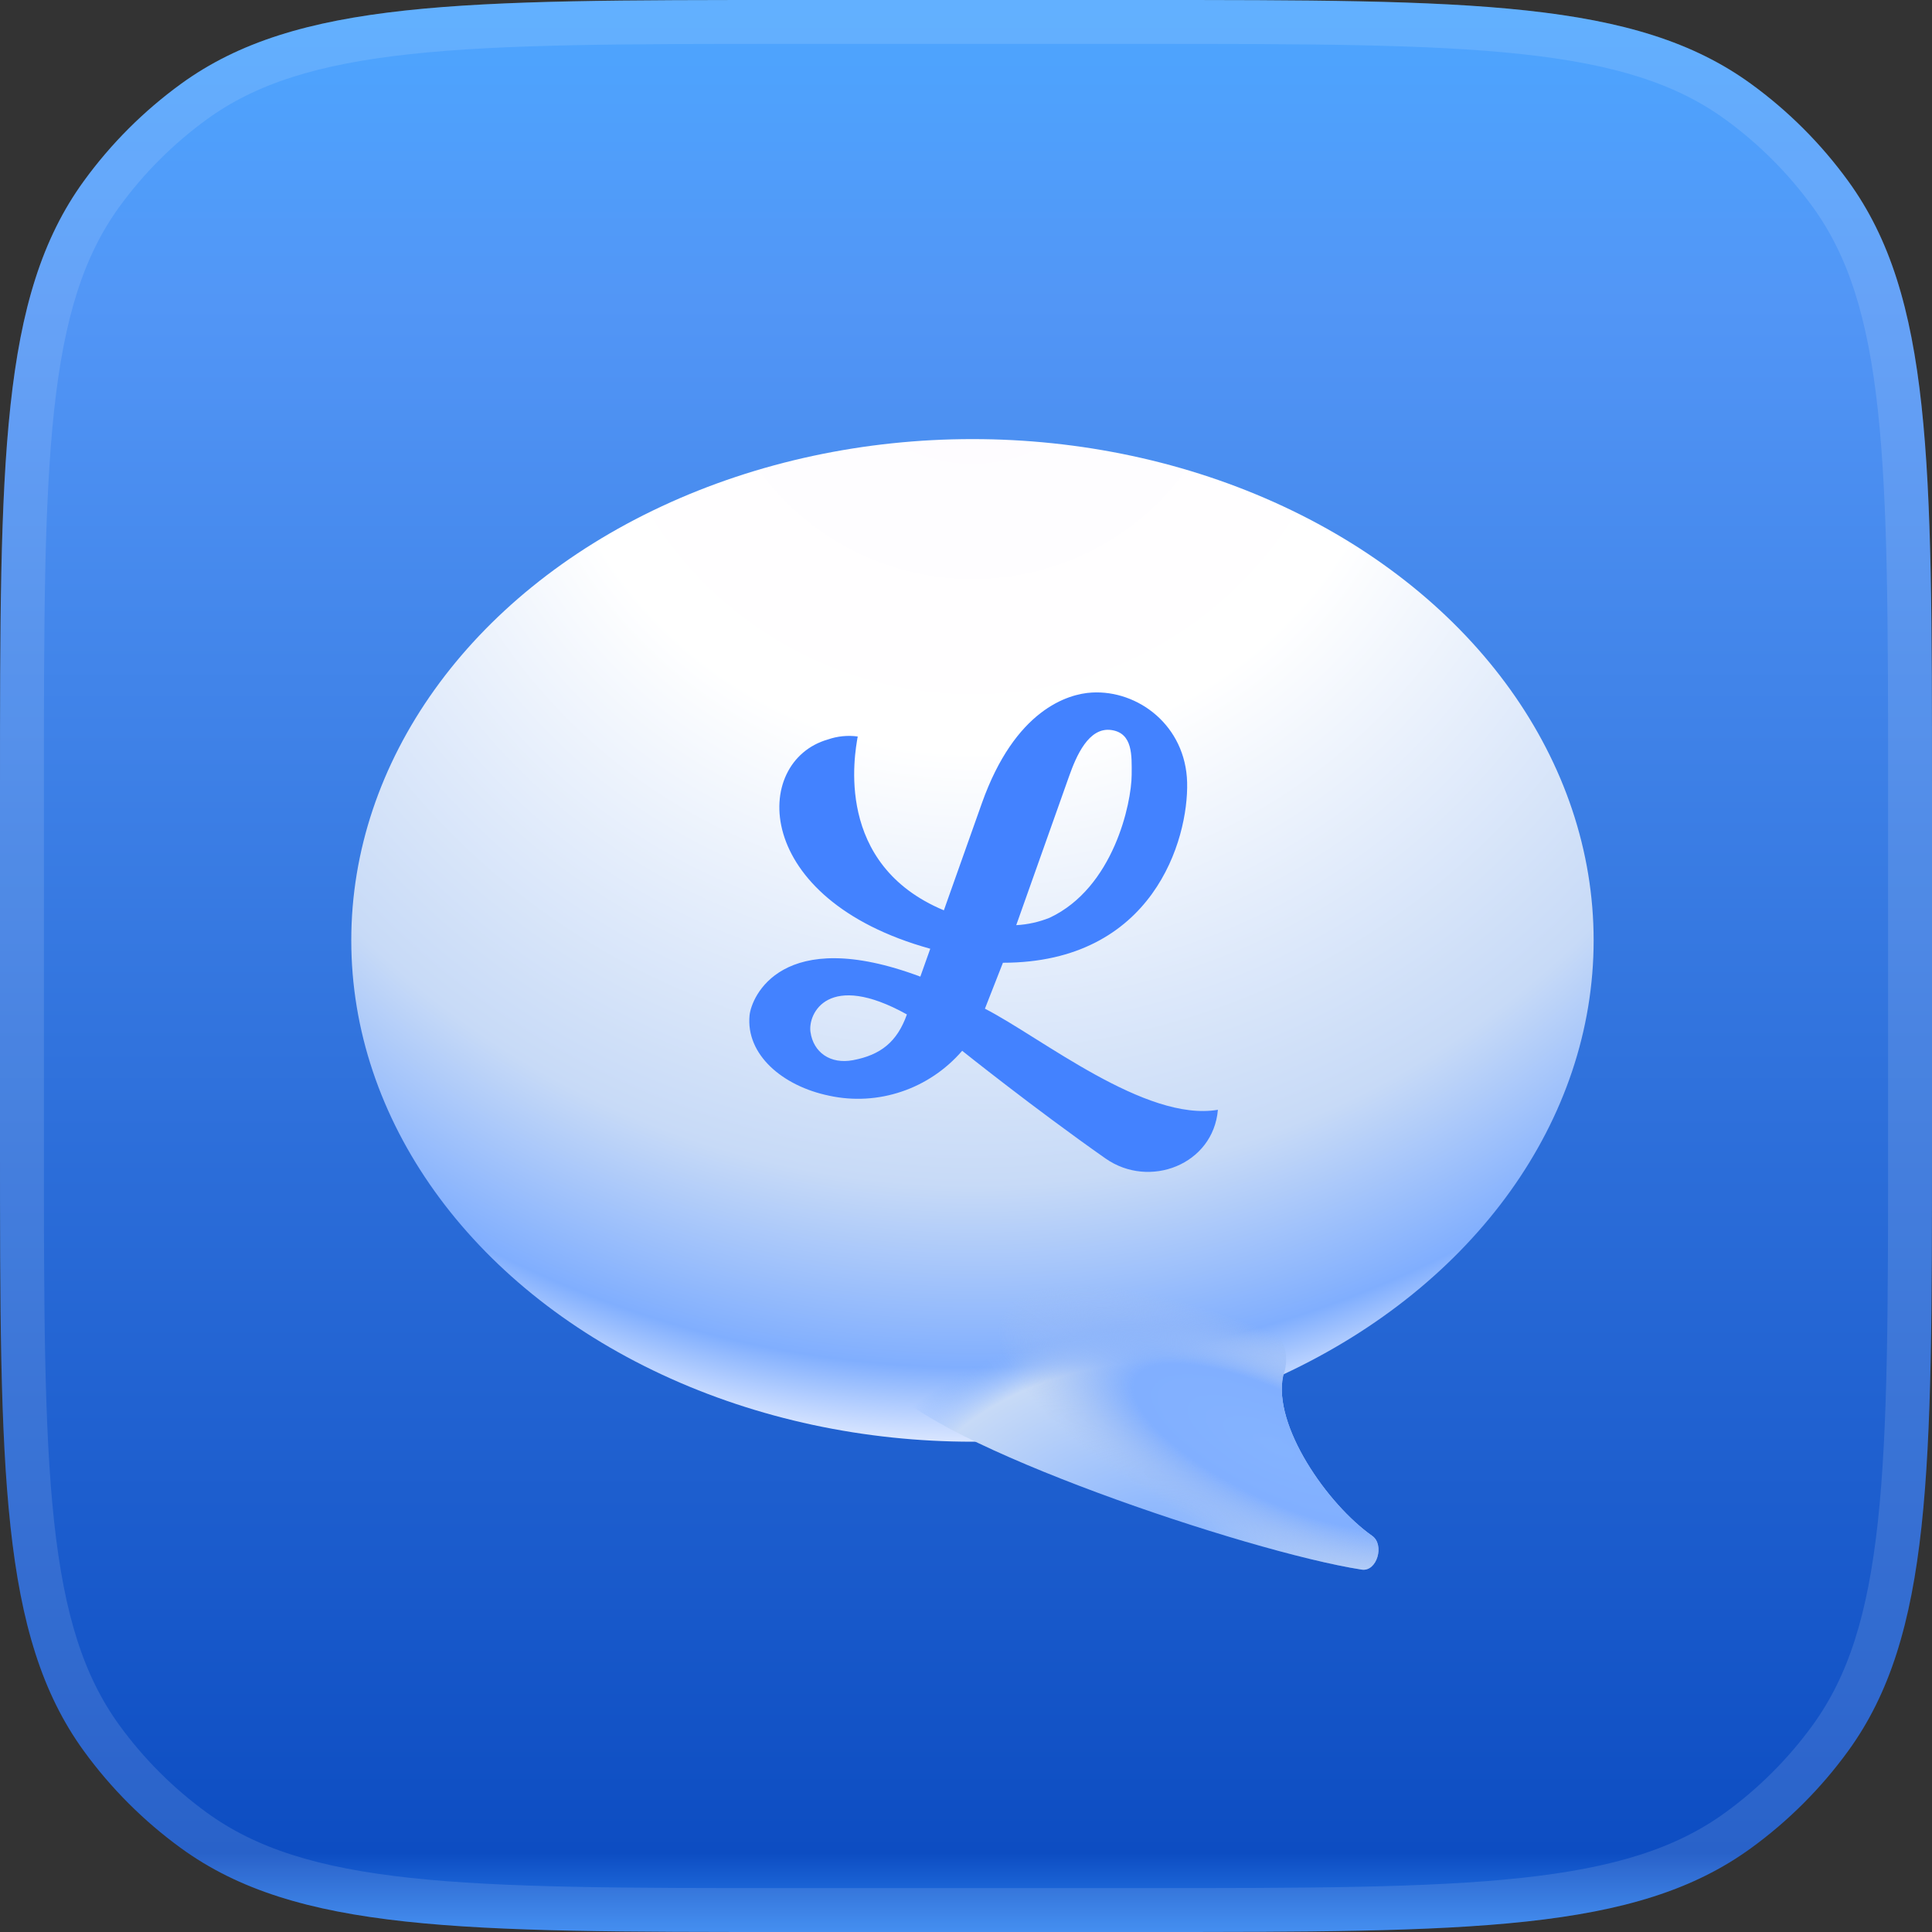<svg width="44" height="44" viewBox="0 0 44 44" fill="none" xmlns="http://www.w3.org/2000/svg">
<rect x="0" y="0" width="44" height="44" fill="#333333" stroke="none"/>
<path d="M0 18C0 10.501 0 6.751 1.91 4.122C2.527 3.273 3.273 2.527 4.122 1.91C6.751 0 10.501 0 18 0H26C33.499 0 37.249 0 39.878 1.91C40.727 2.527 41.473 3.273 42.09 4.122C44 6.751 44 10.501 44 18V26C44 33.499 44 37.249 42.09 39.878C41.473 40.727 40.727 41.473 39.878 42.09C37.249 44 33.499 44 26 44H18C10.501 44 6.751 44 4.122 42.09C3.273 41.473 2.527 40.727 1.91 39.878C0 37.249 0 33.499 0 26V18Z" fill="url(#paint0_linear_3203_3781)"/>
<path d="M0.5 18C0.5 14.239 0.501 11.459 0.736 9.288C0.97 7.127 1.432 5.631 2.314 4.416C2.9 3.61 3.61 2.9 4.416 2.314C5.631 1.432 7.127 0.97 9.288 0.736C11.459 0.501 14.239 0.5 18 0.5H26C29.761 0.5 32.541 0.501 34.712 0.736C36.873 0.97 38.369 1.432 39.584 2.314C40.391 2.9 41.1 3.61 41.686 4.416C42.568 5.631 43.03 7.127 43.264 9.288C43.499 11.459 43.5 14.239 43.5 18V26C43.5 29.761 43.499 32.541 43.264 34.712C43.03 36.873 42.568 38.369 41.686 39.584C41.1 40.391 40.391 41.1 39.584 41.686C38.369 42.568 36.873 43.03 34.712 43.264C32.541 43.499 29.761 43.5 26 43.5H18C14.239 43.5 11.459 43.499 9.288 43.264C7.127 43.03 5.631 42.568 4.416 41.686C3.61 41.1 2.9 40.391 2.314 39.584C1.432 38.369 0.97 36.873 0.736 34.712C0.501 32.541 0.5 29.761 0.5 26V18Z" stroke="white" stroke-opacity="0.12"/>
<ellipse cx="22.147" cy="21.417" rx="14.147" ry="11.417" fill="url(#paint1_radial_3203_3781)"/>
<path d="M22.431 22.972L22.841 21.926C26.265 21.924 27.07 19.115 27.036 17.818C27.002 16.522 25.916 15.713 24.868 15.772C24.321 15.802 23.118 16.162 22.362 18.291C21.995 19.324 21.537 20.616 21.496 20.732C18.988 19.685 19.465 17.175 19.534 16.773C19.305 16.742 19.073 16.765 18.855 16.841C17.112 17.34 17.112 20.479 21.186 21.607L20.96 22.242C17.797 21.06 17.112 22.71 17.071 23.123C16.983 24.014 17.816 24.735 18.888 24.955C19.436 25.073 20.004 25.04 20.535 24.86C21.067 24.681 21.542 24.36 21.913 23.931C21.913 23.931 23.553 25.244 25.178 26.384C26.177 27.084 27.63 26.524 27.737 25.275C26.085 25.555 23.72 23.634 22.431 22.972ZM24.346 17.683C24.51 17.221 24.792 16.553 25.31 16.626C25.803 16.696 25.775 17.212 25.773 17.642C25.771 18.293 25.36 20.218 23.905 20.901C23.662 20.999 23.405 21.056 23.144 21.07C23.288 20.665 24.223 18.03 24.346 17.683ZM19.426 24.145C18.912 24.242 18.524 23.969 18.458 23.502C18.398 23.077 18.863 22.107 20.654 23.103C20.433 23.728 20.055 24.027 19.426 24.145Z" fill="#4382FF"/>
<path d="M20.225 31.531C21.218 32.896 28.369 35.335 31.012 35.747C31.36 35.801 31.538 35.181 31.251 34.979C30.223 34.256 28.987 32.462 29.221 31.345C30.338 28.242 17.652 27.994 20.225 31.531Z" fill="url(#paint2_radial_3203_3781)"/>
<path d="M20.225 31.531C21.218 32.896 28.369 35.335 31.012 35.747C31.36 35.801 31.538 35.181 31.251 34.979C30.223 34.256 28.987 32.462 29.221 31.345C30.338 28.242 17.652 27.994 20.225 31.531Z" fill="url(#paint3_radial_3203_3781)"/>
<defs>
<linearGradient id="paint0_linear_3203_3781" x1="22" y1="0" x2="22" y2="44" gradientUnits="userSpaceOnUse">
<stop stop-color="#4DA6FF"/>
<stop offset="0.157" stop-color="#5296F6"/>
<stop offset="0.959" stop-color="#0D4DC2"/>
<stop offset="1" stop-color="#2C80EF"/>
</linearGradient>
<radialGradient id="paint1_radial_3203_3781" cx="0" cy="0" r="1" gradientUnits="userSpaceOnUse" gradientTransform="translate(22.147 7.146) rotate(90) scale(25.688 25.377)">
<stop offset="0.081" stop-color="#FEFCFF"/>
<stop offset="0.388" stop-color="white"/>
<stop offset="0.773" stop-color="#C7DAF7"/>
<stop offset="0.935" stop-color="#80AEFE"/>
<stop offset="1" stop-color="#D8E5FF"/>
</radialGradient>
<radialGradient id="paint2_radial_3203_3781" cx="0" cy="0" r="1" gradientUnits="userSpaceOnUse" gradientTransform="translate(26.243 35.192) rotate(-94.97) scale(5.73 8.106)">
<stop stop-color="#83B1FF"/>
<stop offset="0.731" stop-color="#C7DAF7"/>
<stop offset="0.896" stop-color="#81B0FF" stop-opacity="0"/>
</radialGradient>
<radialGradient id="paint3_radial_3203_3781" cx="0" cy="0" r="1" gradientUnits="userSpaceOnUse" gradientTransform="translate(29.097 32.958) rotate(-64.44) scale(3.164 9.402)">
<stop stop-color="#84B3FF"/>
<stop offset="0.382" stop-color="#81AFFF"/>
<stop offset="0.741" stop-color="#A9C2EF" stop-opacity="0"/>
</radialGradient>
</defs>
</svg>

